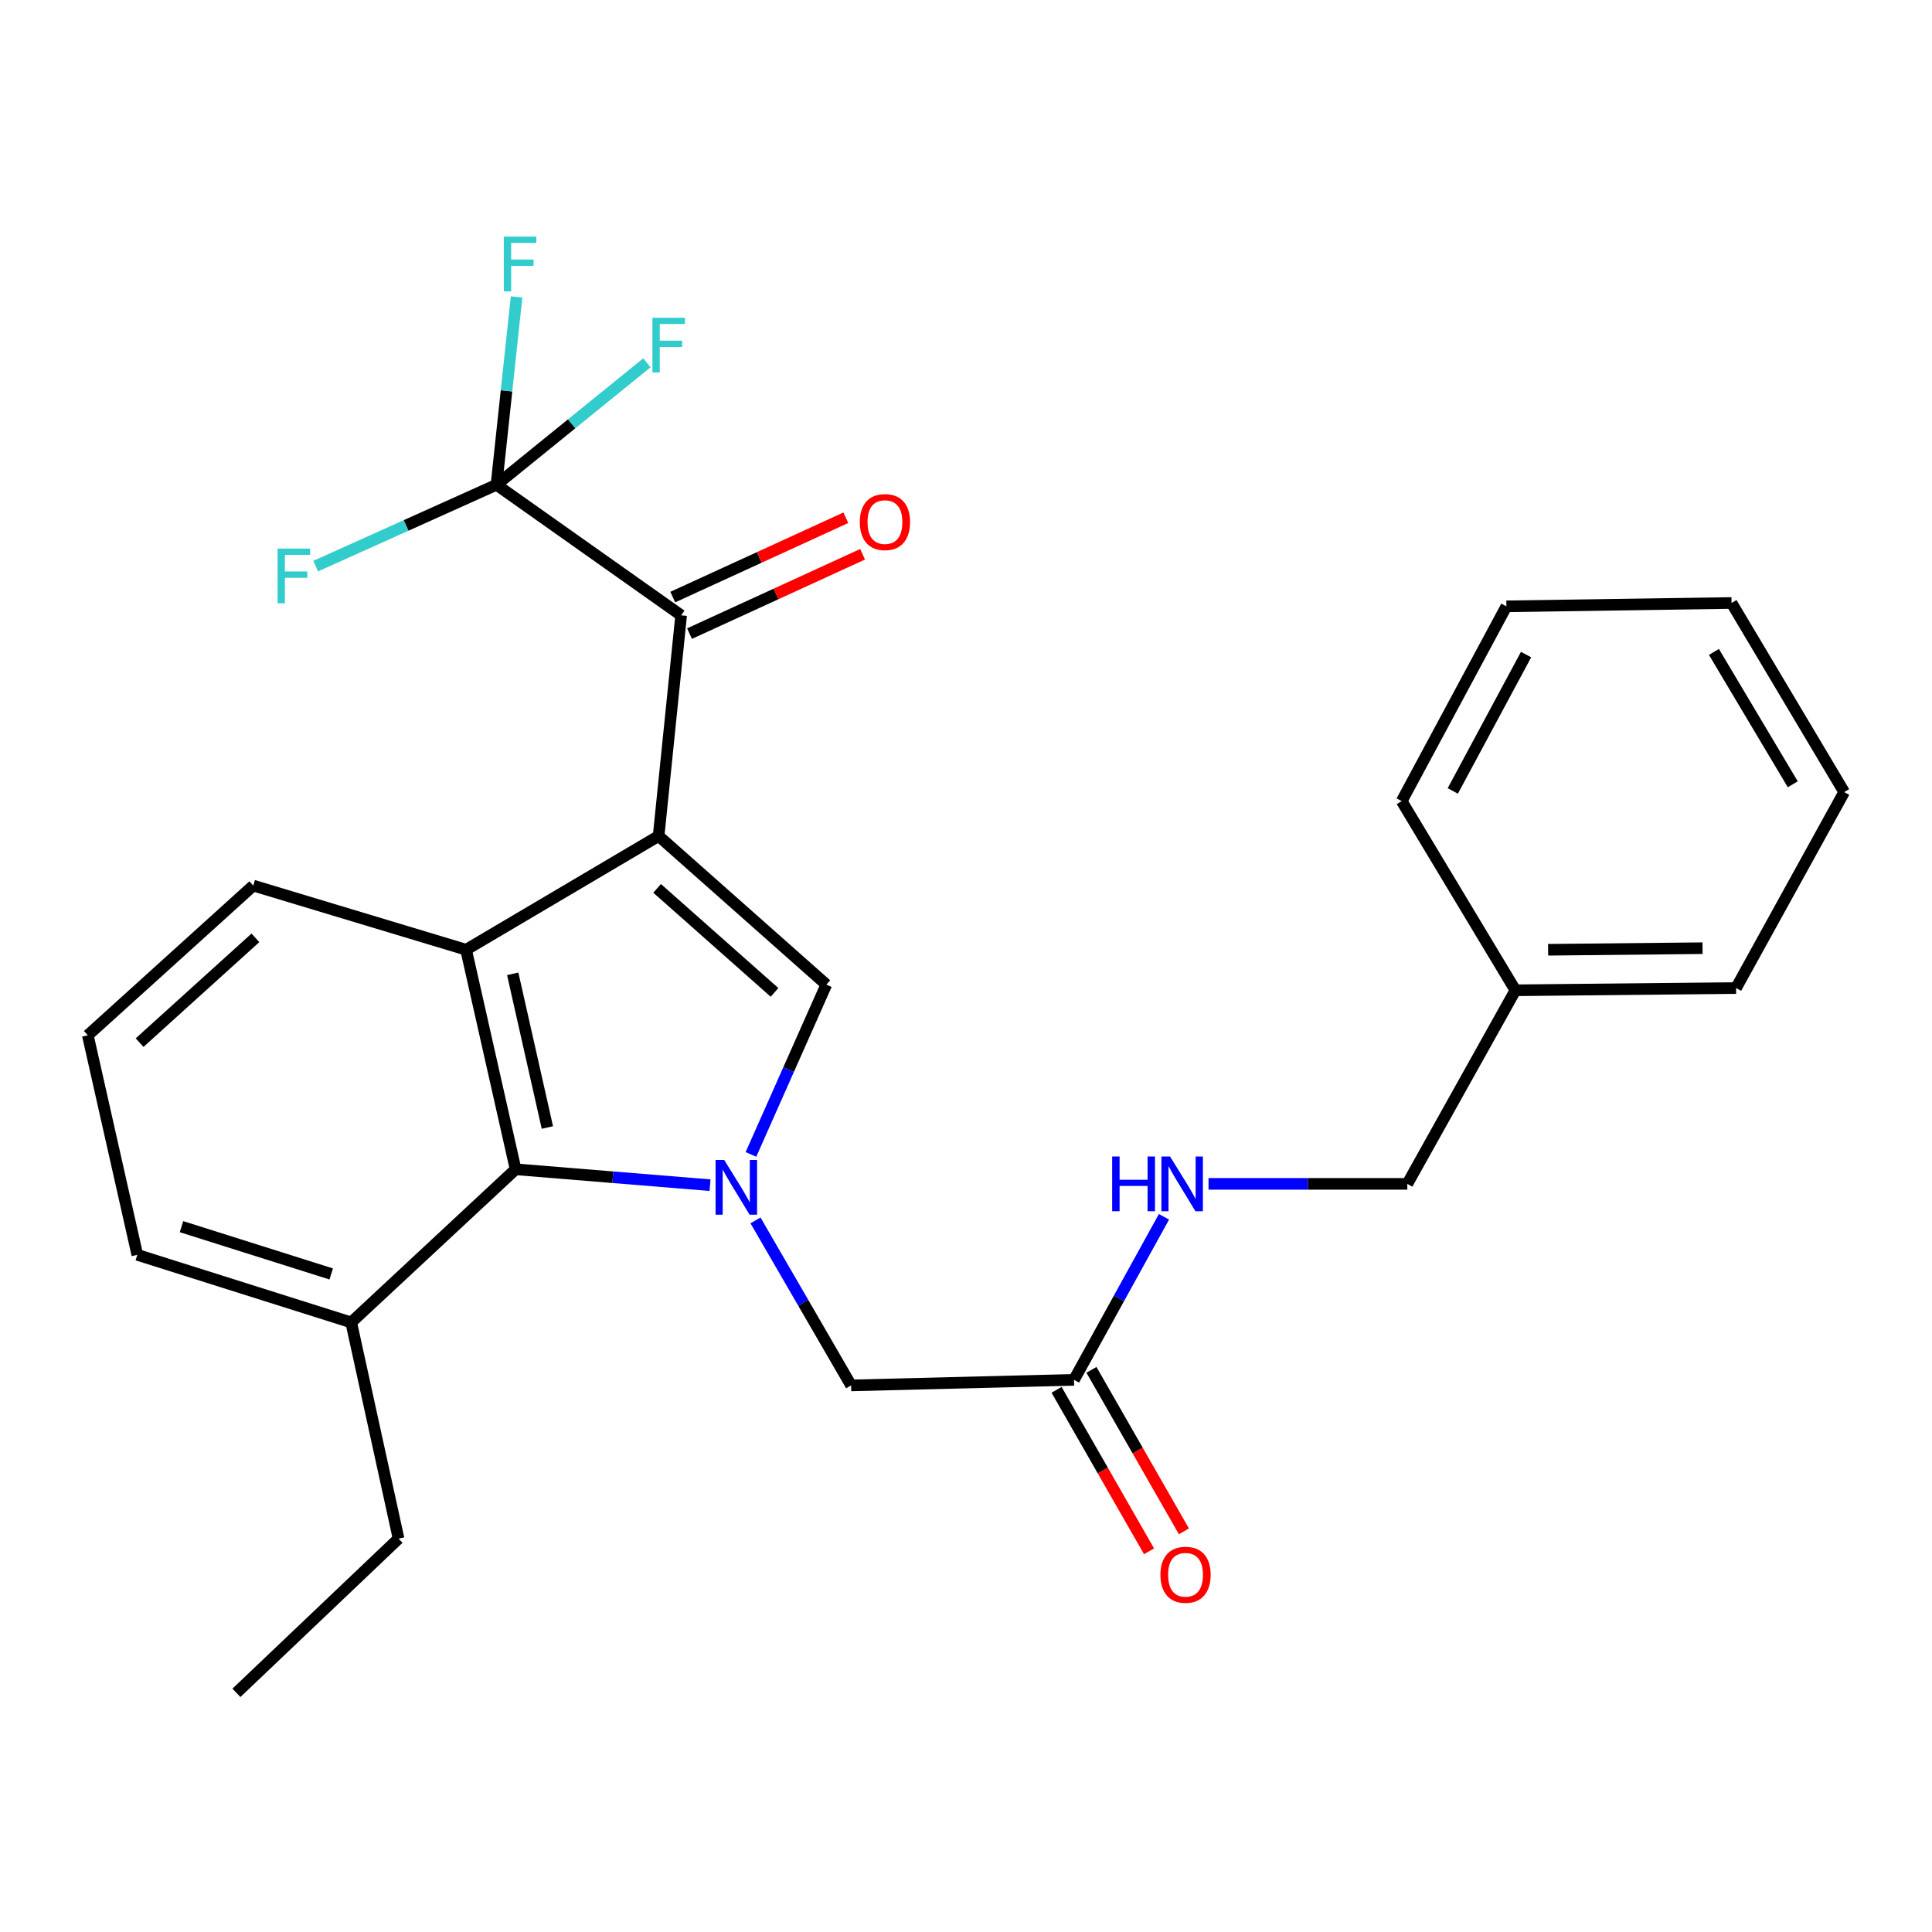 <?xml version='1.0' encoding='iso-8859-1'?>
<svg version='1.1' baseProfile='full'
              xmlns='http://www.w3.org/2000/svg'
                      xmlns:rdkit='http://www.rdkit.org/xml'
                      xmlns:xlink='http://www.w3.org/1999/xlink'
                  xml:space='preserve'
width='1000px' height='1000px' viewBox='0 0 1000 1000'>
<!-- END OF HEADER -->
<rect style='opacity:1.0;fill:#FFFFFF;stroke:none' width='1000' height='1000' x='0' y='0'> </rect>
<path class='bond-1' d='M 340.897,432.714 L 427.711,509.637' style='fill:none;fill-rule:evenodd;stroke:#000000;stroke-width:6px;stroke-linecap:butt;stroke-linejoin:miter;stroke-opacity:1' />
<path class='bond-1' d='M 340.125,459.82 L 400.895,513.666' style='fill:none;fill-rule:evenodd;stroke:#000000;stroke-width:6px;stroke-linecap:butt;stroke-linejoin:miter;stroke-opacity:1' />
<path class='bond-2' d='M 340.897,432.714 L 241.245,491.576' style='fill:none;fill-rule:evenodd;stroke:#000000;stroke-width:6px;stroke-linecap:butt;stroke-linejoin:miter;stroke-opacity:1' />
<path class='bond-3' d='M 340.897,432.714 L 352.556,318.503' style='fill:none;fill-rule:evenodd;stroke:#000000;stroke-width:6px;stroke-linecap:butt;stroke-linejoin:miter;stroke-opacity:1' />
<path class='bond-0' d='M 388.683,597.528 L 408.197,553.583' style='fill:none;fill-rule:evenodd;stroke:#0000FF;stroke-width:6px;stroke-linecap:butt;stroke-linejoin:miter;stroke-opacity:1' />
<path class='bond-0' d='M 408.197,553.583 L 427.711,509.637' style='fill:none;fill-rule:evenodd;stroke:#000000;stroke-width:6px;stroke-linecap:butt;stroke-linejoin:miter;stroke-opacity:1' />
<path class='bond-6' d='M 391.043,631.681 L 415.79,674.384' style='fill:none;fill-rule:evenodd;stroke:#0000FF;stroke-width:6px;stroke-linecap:butt;stroke-linejoin:miter;stroke-opacity:1' />
<path class='bond-6' d='M 415.79,674.384 L 440.537,717.087' style='fill:none;fill-rule:evenodd;stroke:#000000;stroke-width:6px;stroke-linecap:butt;stroke-linejoin:miter;stroke-opacity:1' />
<path class='bond-27' d='M 367.515,613.446 L 317.195,609.334' style='fill:none;fill-rule:evenodd;stroke:#0000FF;stroke-width:6px;stroke-linecap:butt;stroke-linejoin:miter;stroke-opacity:1' />
<path class='bond-27' d='M 317.195,609.334 L 266.875,605.221' style='fill:none;fill-rule:evenodd;stroke:#000000;stroke-width:6px;stroke-linecap:butt;stroke-linejoin:miter;stroke-opacity:1' />
<path class='bond-4' d='M 241.245,491.576 L 266.875,605.221' style='fill:none;fill-rule:evenodd;stroke:#000000;stroke-width:6px;stroke-linecap:butt;stroke-linejoin:miter;stroke-opacity:1' />
<path class='bond-4' d='M 265.379,504.047 L 283.32,583.599' style='fill:none;fill-rule:evenodd;stroke:#000000;stroke-width:6px;stroke-linecap:butt;stroke-linejoin:miter;stroke-opacity:1' />
<path class='bond-15' d='M 241.245,491.576 L 131.09,458.378' style='fill:none;fill-rule:evenodd;stroke:#000000;stroke-width:6px;stroke-linecap:butt;stroke-linejoin:miter;stroke-opacity:1' />
<path class='bond-5' d='M 352.556,318.503 L 256.972,250.917' style='fill:none;fill-rule:evenodd;stroke:#000000;stroke-width:6px;stroke-linecap:butt;stroke-linejoin:miter;stroke-opacity:1' />
<path class='bond-8' d='M 356.89,327.957 L 401.683,307.422' style='fill:none;fill-rule:evenodd;stroke:#000000;stroke-width:6px;stroke-linecap:butt;stroke-linejoin:miter;stroke-opacity:1' />
<path class='bond-8' d='M 401.683,307.422 L 446.476,286.888' style='fill:none;fill-rule:evenodd;stroke:#FF0000;stroke-width:6px;stroke-linecap:butt;stroke-linejoin:miter;stroke-opacity:1' />
<path class='bond-8' d='M 348.222,309.05 L 393.015,288.515' style='fill:none;fill-rule:evenodd;stroke:#000000;stroke-width:6px;stroke-linecap:butt;stroke-linejoin:miter;stroke-opacity:1' />
<path class='bond-8' d='M 393.015,288.515 L 437.808,267.981' style='fill:none;fill-rule:evenodd;stroke:#FF0000;stroke-width:6px;stroke-linecap:butt;stroke-linejoin:miter;stroke-opacity:1' />
<path class='bond-10' d='M 266.875,605.221 L 181.782,684.478' style='fill:none;fill-rule:evenodd;stroke:#000000;stroke-width:6px;stroke-linecap:butt;stroke-linejoin:miter;stroke-opacity:1' />
<path class='bond-12' d='M 256.972,250.917 L 262.173,202.305' style='fill:none;fill-rule:evenodd;stroke:#000000;stroke-width:6px;stroke-linecap:butt;stroke-linejoin:miter;stroke-opacity:1' />
<path class='bond-12' d='M 262.173,202.305 L 267.375,153.692' style='fill:none;fill-rule:evenodd;stroke:#33CCCC;stroke-width:6px;stroke-linecap:butt;stroke-linejoin:miter;stroke-opacity:1' />
<path class='bond-13' d='M 256.972,250.917 L 210.182,271.971' style='fill:none;fill-rule:evenodd;stroke:#000000;stroke-width:6px;stroke-linecap:butt;stroke-linejoin:miter;stroke-opacity:1' />
<path class='bond-13' d='M 210.182,271.971 L 163.392,293.026' style='fill:none;fill-rule:evenodd;stroke:#33CCCC;stroke-width:6px;stroke-linecap:butt;stroke-linejoin:miter;stroke-opacity:1' />
<path class='bond-14' d='M 256.972,250.917 L 295.901,219.355' style='fill:none;fill-rule:evenodd;stroke:#000000;stroke-width:6px;stroke-linecap:butt;stroke-linejoin:miter;stroke-opacity:1' />
<path class='bond-14' d='M 295.901,219.355 L 334.831,187.792' style='fill:none;fill-rule:evenodd;stroke:#33CCCC;stroke-width:6px;stroke-linecap:butt;stroke-linejoin:miter;stroke-opacity:1' />
<path class='bond-7' d='M 440.537,717.087 L 555.904,714.198' style='fill:none;fill-rule:evenodd;stroke:#000000;stroke-width:6px;stroke-linecap:butt;stroke-linejoin:miter;stroke-opacity:1' />
<path class='bond-9' d='M 555.904,714.198 L 579.184,672.011' style='fill:none;fill-rule:evenodd;stroke:#000000;stroke-width:6px;stroke-linecap:butt;stroke-linejoin:miter;stroke-opacity:1' />
<path class='bond-9' d='M 579.184,672.011 L 602.465,629.823' style='fill:none;fill-rule:evenodd;stroke:#0000FF;stroke-width:6px;stroke-linecap:butt;stroke-linejoin:miter;stroke-opacity:1' />
<path class='bond-11' d='M 546.879,719.366 L 570.812,761.163' style='fill:none;fill-rule:evenodd;stroke:#000000;stroke-width:6px;stroke-linecap:butt;stroke-linejoin:miter;stroke-opacity:1' />
<path class='bond-11' d='M 570.812,761.163 L 594.746,802.96' style='fill:none;fill-rule:evenodd;stroke:#FF0000;stroke-width:6px;stroke-linecap:butt;stroke-linejoin:miter;stroke-opacity:1' />
<path class='bond-11' d='M 564.929,709.031 L 588.862,750.828' style='fill:none;fill-rule:evenodd;stroke:#000000;stroke-width:6px;stroke-linecap:butt;stroke-linejoin:miter;stroke-opacity:1' />
<path class='bond-11' d='M 588.862,750.828 L 612.795,792.625' style='fill:none;fill-rule:evenodd;stroke:#FF0000;stroke-width:6px;stroke-linecap:butt;stroke-linejoin:miter;stroke-opacity:1' />
<path class='bond-16' d='M 625.531,612.767 L 676.977,612.767' style='fill:none;fill-rule:evenodd;stroke:#0000FF;stroke-width:6px;stroke-linecap:butt;stroke-linejoin:miter;stroke-opacity:1' />
<path class='bond-16' d='M 676.977,612.767 L 728.422,612.767' style='fill:none;fill-rule:evenodd;stroke:#000000;stroke-width:6px;stroke-linecap:butt;stroke-linejoin:miter;stroke-opacity:1' />
<path class='bond-20' d='M 181.782,684.478 L 206.291,796.379' style='fill:none;fill-rule:evenodd;stroke:#000000;stroke-width:6px;stroke-linecap:butt;stroke-linejoin:miter;stroke-opacity:1' />
<path class='bond-28' d='M 181.782,684.478 L 71.072,649.501' style='fill:none;fill-rule:evenodd;stroke:#000000;stroke-width:6px;stroke-linecap:butt;stroke-linejoin:miter;stroke-opacity:1' />
<path class='bond-28' d='M 171.442,659.399 L 93.945,634.914' style='fill:none;fill-rule:evenodd;stroke:#000000;stroke-width:6px;stroke-linecap:butt;stroke-linejoin:miter;stroke-opacity:1' />
<path class='bond-18' d='M 131.09,458.378 L 45.455,535.867' style='fill:none;fill-rule:evenodd;stroke:#000000;stroke-width:6px;stroke-linecap:butt;stroke-linejoin:miter;stroke-opacity:1' />
<path class='bond-18' d='M 132.2,485.424 L 72.255,539.667' style='fill:none;fill-rule:evenodd;stroke:#000000;stroke-width:6px;stroke-linecap:butt;stroke-linejoin:miter;stroke-opacity:1' />
<path class='bond-17' d='M 728.422,612.767 L 784.373,512.572' style='fill:none;fill-rule:evenodd;stroke:#000000;stroke-width:6px;stroke-linecap:butt;stroke-linejoin:miter;stroke-opacity:1' />
<path class='bond-21' d='M 784.373,512.572 L 898.584,511.405' style='fill:none;fill-rule:evenodd;stroke:#000000;stroke-width:6px;stroke-linecap:butt;stroke-linejoin:miter;stroke-opacity:1' />
<path class='bond-21' d='M 801.292,491.599 L 881.24,490.782' style='fill:none;fill-rule:evenodd;stroke:#000000;stroke-width:6px;stroke-linecap:butt;stroke-linejoin:miter;stroke-opacity:1' />
<path class='bond-22' d='M 784.373,512.572 L 725.511,414.665' style='fill:none;fill-rule:evenodd;stroke:#000000;stroke-width:6px;stroke-linecap:butt;stroke-linejoin:miter;stroke-opacity:1' />
<path class='bond-19' d='M 45.455,535.867 L 71.072,649.501' style='fill:none;fill-rule:evenodd;stroke:#000000;stroke-width:6px;stroke-linecap:butt;stroke-linejoin:miter;stroke-opacity:1' />
<path class='bond-23' d='M 206.291,796.379 L 122.366,876.213' style='fill:none;fill-rule:evenodd;stroke:#000000;stroke-width:6px;stroke-linecap:butt;stroke-linejoin:miter;stroke-opacity:1' />
<path class='bond-25' d='M 898.584,511.405 L 954.545,409.985' style='fill:none;fill-rule:evenodd;stroke:#000000;stroke-width:6px;stroke-linecap:butt;stroke-linejoin:miter;stroke-opacity:1' />
<path class='bond-24' d='M 725.511,414.665 L 779.704,313.835' style='fill:none;fill-rule:evenodd;stroke:#000000;stroke-width:6px;stroke-linecap:butt;stroke-linejoin:miter;stroke-opacity:1' />
<path class='bond-24' d='M 751.96,409.388 L 789.896,338.806' style='fill:none;fill-rule:evenodd;stroke:#000000;stroke-width:6px;stroke-linecap:butt;stroke-linejoin:miter;stroke-opacity:1' />
<path class='bond-26' d='M 779.704,313.835 L 896.25,312.102' style='fill:none;fill-rule:evenodd;stroke:#000000;stroke-width:6px;stroke-linecap:butt;stroke-linejoin:miter;stroke-opacity:1' />
<path class='bond-29' d='M 954.545,409.985 L 896.25,312.102' style='fill:none;fill-rule:evenodd;stroke:#000000;stroke-width:6px;stroke-linecap:butt;stroke-linejoin:miter;stroke-opacity:1' />
<path class='bond-29' d='M 927.931,405.946 L 887.124,337.427' style='fill:none;fill-rule:evenodd;stroke:#000000;stroke-width:6px;stroke-linecap:butt;stroke-linejoin:miter;stroke-opacity:1' />
<path  class='atom-1' d='M 374.86 600.398
L 384.14 615.398
Q 385.06 616.878, 386.54 619.558
Q 388.02 622.238, 388.1 622.398
L 388.1 600.398
L 391.86 600.398
L 391.86 628.718
L 387.98 628.718
L 378.02 612.318
Q 376.86 610.398, 375.62 608.198
Q 374.42 605.998, 374.06 605.318
L 374.06 628.718
L 370.38 628.718
L 370.38 600.398
L 374.86 600.398
' fill='#0000FF'/>
<path  class='atom-9' d='M 445.043 270.225
Q 445.043 263.425, 448.403 259.625
Q 451.763 255.825, 458.043 255.825
Q 464.323 255.825, 467.683 259.625
Q 471.043 263.425, 471.043 270.225
Q 471.043 277.105, 467.643 281.025
Q 464.243 284.905, 458.043 284.905
Q 451.803 284.905, 448.403 281.025
Q 445.043 277.145, 445.043 270.225
M 458.043 281.705
Q 462.363 281.705, 464.683 278.825
Q 467.043 275.905, 467.043 270.225
Q 467.043 264.665, 464.683 261.865
Q 462.363 259.025, 458.043 259.025
Q 453.723 259.025, 451.363 261.825
Q 449.043 264.625, 449.043 270.225
Q 449.043 275.945, 451.363 278.825
Q 453.723 281.705, 458.043 281.705
' fill='#FF0000'/>
<path  class='atom-10' d='M 575.657 598.607
L 579.497 598.607
L 579.497 610.647
L 593.977 610.647
L 593.977 598.607
L 597.817 598.607
L 597.817 626.927
L 593.977 626.927
L 593.977 613.847
L 579.497 613.847
L 579.497 626.927
L 575.657 626.927
L 575.657 598.607
' fill='#0000FF'/>
<path  class='atom-10' d='M 605.617 598.607
L 614.897 613.607
Q 615.817 615.087, 617.297 617.767
Q 618.777 620.447, 618.857 620.607
L 618.857 598.607
L 622.617 598.607
L 622.617 626.927
L 618.737 626.927
L 608.777 610.527
Q 607.617 608.607, 606.377 606.407
Q 605.177 604.207, 604.817 603.527
L 604.817 626.927
L 601.137 626.927
L 601.137 598.607
L 605.617 598.607
' fill='#0000FF'/>
<path  class='atom-12' d='M 600.633 815.097
Q 600.633 808.297, 603.993 804.497
Q 607.353 800.697, 613.633 800.697
Q 619.913 800.697, 623.273 804.497
Q 626.633 808.297, 626.633 815.097
Q 626.633 821.977, 623.233 825.897
Q 619.833 829.777, 613.633 829.777
Q 607.393 829.777, 603.993 825.897
Q 600.633 822.017, 600.633 815.097
M 613.633 826.577
Q 617.953 826.577, 620.273 823.697
Q 622.633 820.777, 622.633 815.097
Q 622.633 809.537, 620.273 806.737
Q 617.953 803.897, 613.633 803.897
Q 609.313 803.897, 606.953 806.697
Q 604.633 809.497, 604.633 815.097
Q 604.633 820.817, 606.953 823.697
Q 609.313 826.577, 613.633 826.577
' fill='#FF0000'/>
<path  class='atom-13' d='M 260.777 122.5
L 277.617 122.5
L 277.617 125.74
L 264.577 125.74
L 264.577 134.34
L 276.177 134.34
L 276.177 137.62
L 264.577 137.62
L 264.577 150.82
L 260.777 150.82
L 260.777 122.5
' fill='#33CCCC'/>
<path  class='atom-14' d='M 143.677 283.948
L 160.517 283.948
L 160.517 287.188
L 147.477 287.188
L 147.477 295.788
L 159.077 295.788
L 159.077 299.068
L 147.477 299.068
L 147.477 312.268
L 143.677 312.268
L 143.677 283.948
' fill='#33CCCC'/>
<path  class='atom-15' d='M 337.7 164.479
L 354.54 164.479
L 354.54 167.719
L 341.5 167.719
L 341.5 176.319
L 353.1 176.319
L 353.1 179.599
L 341.5 179.599
L 341.5 192.799
L 337.7 192.799
L 337.7 164.479
' fill='#33CCCC'/>
</svg>
